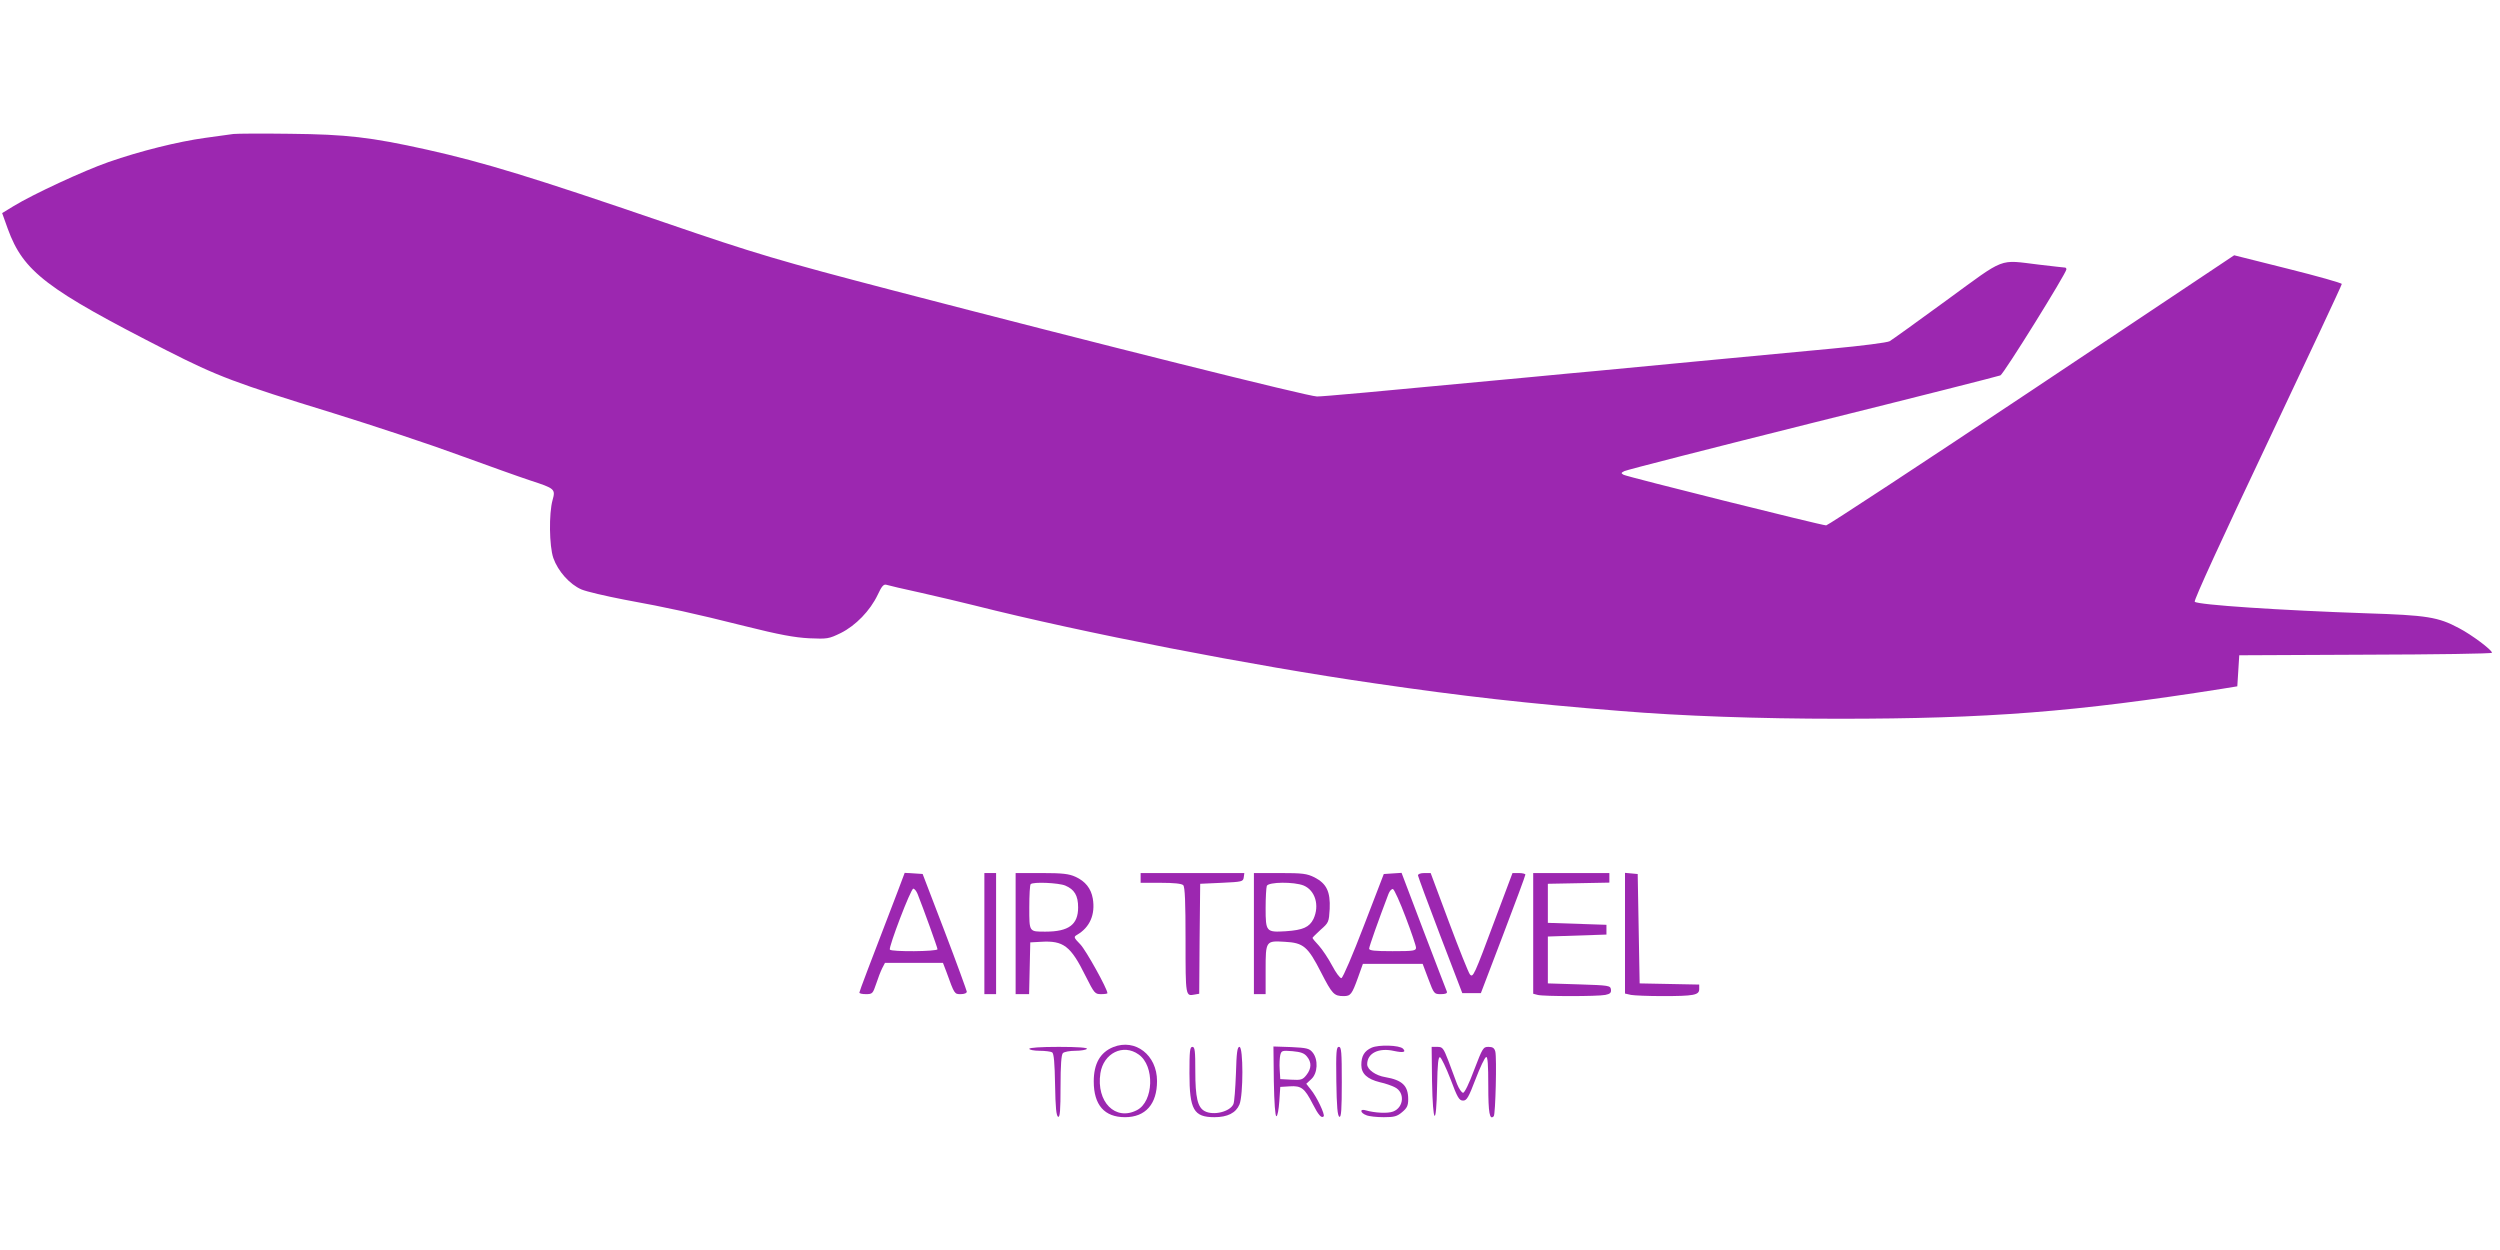 <?xml version="1.0" standalone="no"?>
<!DOCTYPE svg PUBLIC "-//W3C//DTD SVG 20010904//EN"
 "http://www.w3.org/TR/2001/REC-SVG-20010904/DTD/svg10.dtd">
<svg version="1.0" xmlns="http://www.w3.org/2000/svg"
 width="1280pt" height="640pt" viewBox="0 0 1280 640"
 preserveAspectRatio="xMidYMid meet">
<g transform="translate(0,640) scale(0.1,-0.1)"
fill="#9c27b0" stroke="none">
<path d="M1195 5714 c-16 -2 -82 -11 -145 -20 -138 -19 -332 -67 -495 -124
-126 -44 -385 -164 -485 -225 l-59 -36 29 -81 c80 -219 197 -308 815 -623 260
-132 349 -166 850 -320 209 -65 499 -161 645 -215 146 -53 310 -112 365 -130
126 -41 130 -44 114 -101 -19 -69 -17 -234 4 -296 24 -68 84 -135 144 -161 26
-11 125 -34 218 -52 234 -43 352 -69 620 -136 176 -44 253 -58 328 -62 94 -4
100 -3 162 27 76 38 150 114 189 196 20 43 30 55 44 51 9 -3 89 -22 177 -41
88 -20 212 -49 275 -65 555 -140 1419 -308 2050 -399 452 -66 779 -103 1255
-141 312 -26 712 -40 1120 -40 763 0 1212 35 1960 153 l80 13 5 79 5 80 648 3
c356 1 647 5 646 10 -1 15 -104 92 -169 126 -107 57 -163 66 -475 76 -438 15
-862 43 -878 59 -6 6 143 330 372 813 209 442 381 808 381 814 0 5 -124 40
-276 78 l-275 69 -1037 -692 c-570 -380 -1044 -691 -1052 -691 -23 0 -1019
249 -1037 259 -14 8 -14 10 4 19 11 6 445 117 964 247 519 129 952 239 961
243 17 7 338 524 338 543 0 5 -3 9 -7 9 -5 0 -64 7 -133 15 -210 25 -166 42
-473 -182 -149 -109 -280 -203 -292 -210 -12 -7 -145 -24 -296 -38 -151 -14
-461 -43 -689 -65 -228 -22 -464 -44 -525 -50 -60 -5 -204 -19 -320 -30 -836
-79 -1070 -100 -1102 -100 -43 0 -1115 268 -2163 541 -590 154 -712 190 -1175
349 -677 232 -925 308 -1220 374 -288 64 -411 78 -700 81 -143 2 -273 1 -290
-1z"/>
<path d="M4597 1838 c-145 -377 -197 -514 -197 -520 0 -5 15 -8 34 -8 33 0 35
3 52 53 9 28 23 64 31 80 l14 27 148 0 149 0 18 -47 c41 -114 41 -113 73 -113
18 0 31 5 31 13 -1 6 -51 145 -113 307 l-113 295 -46 3 -46 3 -35 -93z m101
-15 c31 -78 102 -275 102 -283 0 -12 -237 -14 -244 -2 -7 12 107 312 120 312
6 0 16 -12 22 -27z"/>
<path d="M5040 1620 l0 -310 30 0 30 0 0 310 0 310 -30 0 -30 0 0 -310z"/>
<path d="M5200 1620 l0 -310 35 0 34 0 3 133 3 132 55 3 c115 7 152 -21 228
-175 45 -89 48 -93 79 -93 18 0 33 2 33 5 0 22 -109 218 -138 249 -35 36 -36
39 -17 50 65 38 94 104 80 186 -9 51 -38 88 -89 111 -33 15 -66 19 -173 19
l-133 0 0 -310z m254 246 c47 -20 66 -51 66 -112 0 -88 -48 -124 -167 -124
-85 0 -83 -3 -83 124 0 62 3 116 7 119 12 13 143 7 177 -7z"/>
<path d="M5840 1905 l0 -25 103 0 c67 0 107 -4 115 -12 9 -9 12 -86 12 -284 0
-288 0 -285 47 -276 l23 4 2 282 3 281 110 5 c105 5 110 6 113 28 l3 22 -265
0 -266 0 0 -25z"/>
<path d="M6420 1620 l0 -310 30 0 30 0 0 124 c0 149 1 150 98 144 96 -5 118
-24 186 -157 57 -111 66 -121 116 -121 35 0 42 9 73 95 l25 70 153 0 153 0 29
-77 c29 -77 30 -78 64 -78 24 0 34 4 31 13 -3 6 -56 146 -119 310 l-113 298
-46 -3 -45 -3 -102 -265 c-56 -146 -107 -266 -115 -268 -7 -1 -28 27 -48 65
-19 36 -50 82 -67 101 -18 19 -33 37 -33 40 0 2 19 21 42 42 41 36 42 39 46
106 4 89 -16 130 -78 162 -39 19 -59 22 -177 22 l-133 0 0 -310z m255 246 c59
-25 82 -102 50 -171 -21 -42 -53 -57 -142 -63 -100 -6 -103 -3 -103 118 0 54
3 105 6 114 8 21 140 22 189 2z m522 -162 c29 -76 53 -147 53 -156 0 -16 -12
-18 -120 -18 -92 0 -120 3 -120 13 0 11 48 146 99 280 6 16 17 27 23 25 7 -3
36 -67 65 -144z"/>
<path d="M7260 1918 c1 -7 52 -146 114 -308 l113 -295 48 0 47 0 114 299 c63
165 114 303 114 308 0 4 -15 8 -33 8 l-33 0 -89 -237 c-108 -290 -113 -300
-129 -282 -7 8 -55 128 -107 267 l-94 252 -32 0 c-20 0 -33 -5 -33 -12z"/>
<path d="M7850 1621 l0 -309 23 -6 c30 -8 306 -8 346 0 25 5 31 11 29 28 -3
20 -10 21 -163 26 l-160 5 0 120 0 120 150 5 150 5 0 25 0 25 -150 5 -150 5 0
100 0 100 158 3 157 3 0 24 0 25 -195 0 -195 0 0 -309z"/>
<path d="M8320 1622 l0 -309 31 -7 c17 -3 89 -6 159 -6 163 0 190 5 190 36 l0
23 -152 3 -153 3 -5 280 -5 280 -32 3 -33 3 0 -309z"/>
<path d="M5700 1039 c-67 -27 -100 -85 -100 -176 0 -121 55 -183 160 -183 105
0 164 67 164 185 0 133 -111 219 -224 174z m130 -38 c83 -58 77 -241 -9 -285
-110 -57 -209 42 -187 189 16 103 117 153 196 96z"/>
<path d="M7023 1036 c-38 -17 -53 -43 -53 -89 0 -44 30 -72 95 -88 28 -6 62
-18 77 -26 52 -26 46 -103 -9 -124 -27 -11 -96 -7 -140 6 -32 10 -30 -13 3
-25 14 -6 54 -10 89 -10 54 0 68 4 94 26 25 21 31 33 31 66 0 69 -30 98 -117
113 -50 8 -93 39 -93 66 0 57 59 86 138 68 47 -10 63 -6 45 12 -18 18 -124 21
-160 5z"/>
<path d="M5270 1030 c0 -5 24 -10 53 -10 28 0 58 -4 64 -8 9 -6 13 -55 15
-167 2 -116 6 -159 16 -163 9 -3 12 33 12 155 0 110 4 163 12 171 7 7 36 12
64 12 29 0 56 5 59 10 4 6 -47 10 -144 10 -94 0 -151 -4 -151 -10z"/>
<path d="M6090 905 c0 -187 22 -225 128 -225 67 0 110 22 128 65 20 48 20 295
0 295 -11 0 -15 -29 -18 -137 -3 -76 -8 -146 -13 -156 -17 -39 -102 -60 -147
-36 -36 19 -48 69 -48 204 0 104 -2 125 -15 125 -13 0 -15 -22 -15 -135z"/>
<path d="M6522 864 c2 -111 7 -179 13 -179 6 0 12 34 15 75 l5 75 49 3 c59 4
76 -10 117 -90 29 -57 45 -75 56 -64 9 8 -37 104 -66 138 l-23 29 26 24 c33
30 36 100 7 136 -17 21 -29 24 -110 28 l-91 3 2 -178z m170 126 c24 -29 23
-61 -3 -94 -19 -24 -27 -27 -78 -24 l-56 3 -3 49 c-2 27 0 61 3 74 6 23 9 24
62 20 43 -4 61 -10 75 -28z"/>
<path d="M6842 863 c2 -130 6 -177 16 -181 9 -3 12 37 12 177 0 155 -2 181
-15 181 -13 0 -15 -24 -13 -177z"/>
<path d="M7332 863 c4 -223 22 -239 26 -22 2 113 6 149 15 146 6 -2 31 -53 54
-113 35 -94 44 -109 64 -109 19 0 28 16 64 110 23 60 47 111 54 113 8 3 11
-39 11 -147 0 -140 7 -178 28 -156 9 9 16 299 8 331 -5 18 -13 24 -35 24 -27
0 -30 -5 -73 -117 -26 -70 -49 -118 -57 -118 -7 0 -21 20 -31 45 -9 25 -29 78
-44 118 -26 67 -30 72 -57 72 l-29 0 2 -177z"/>
</g>
</svg>
